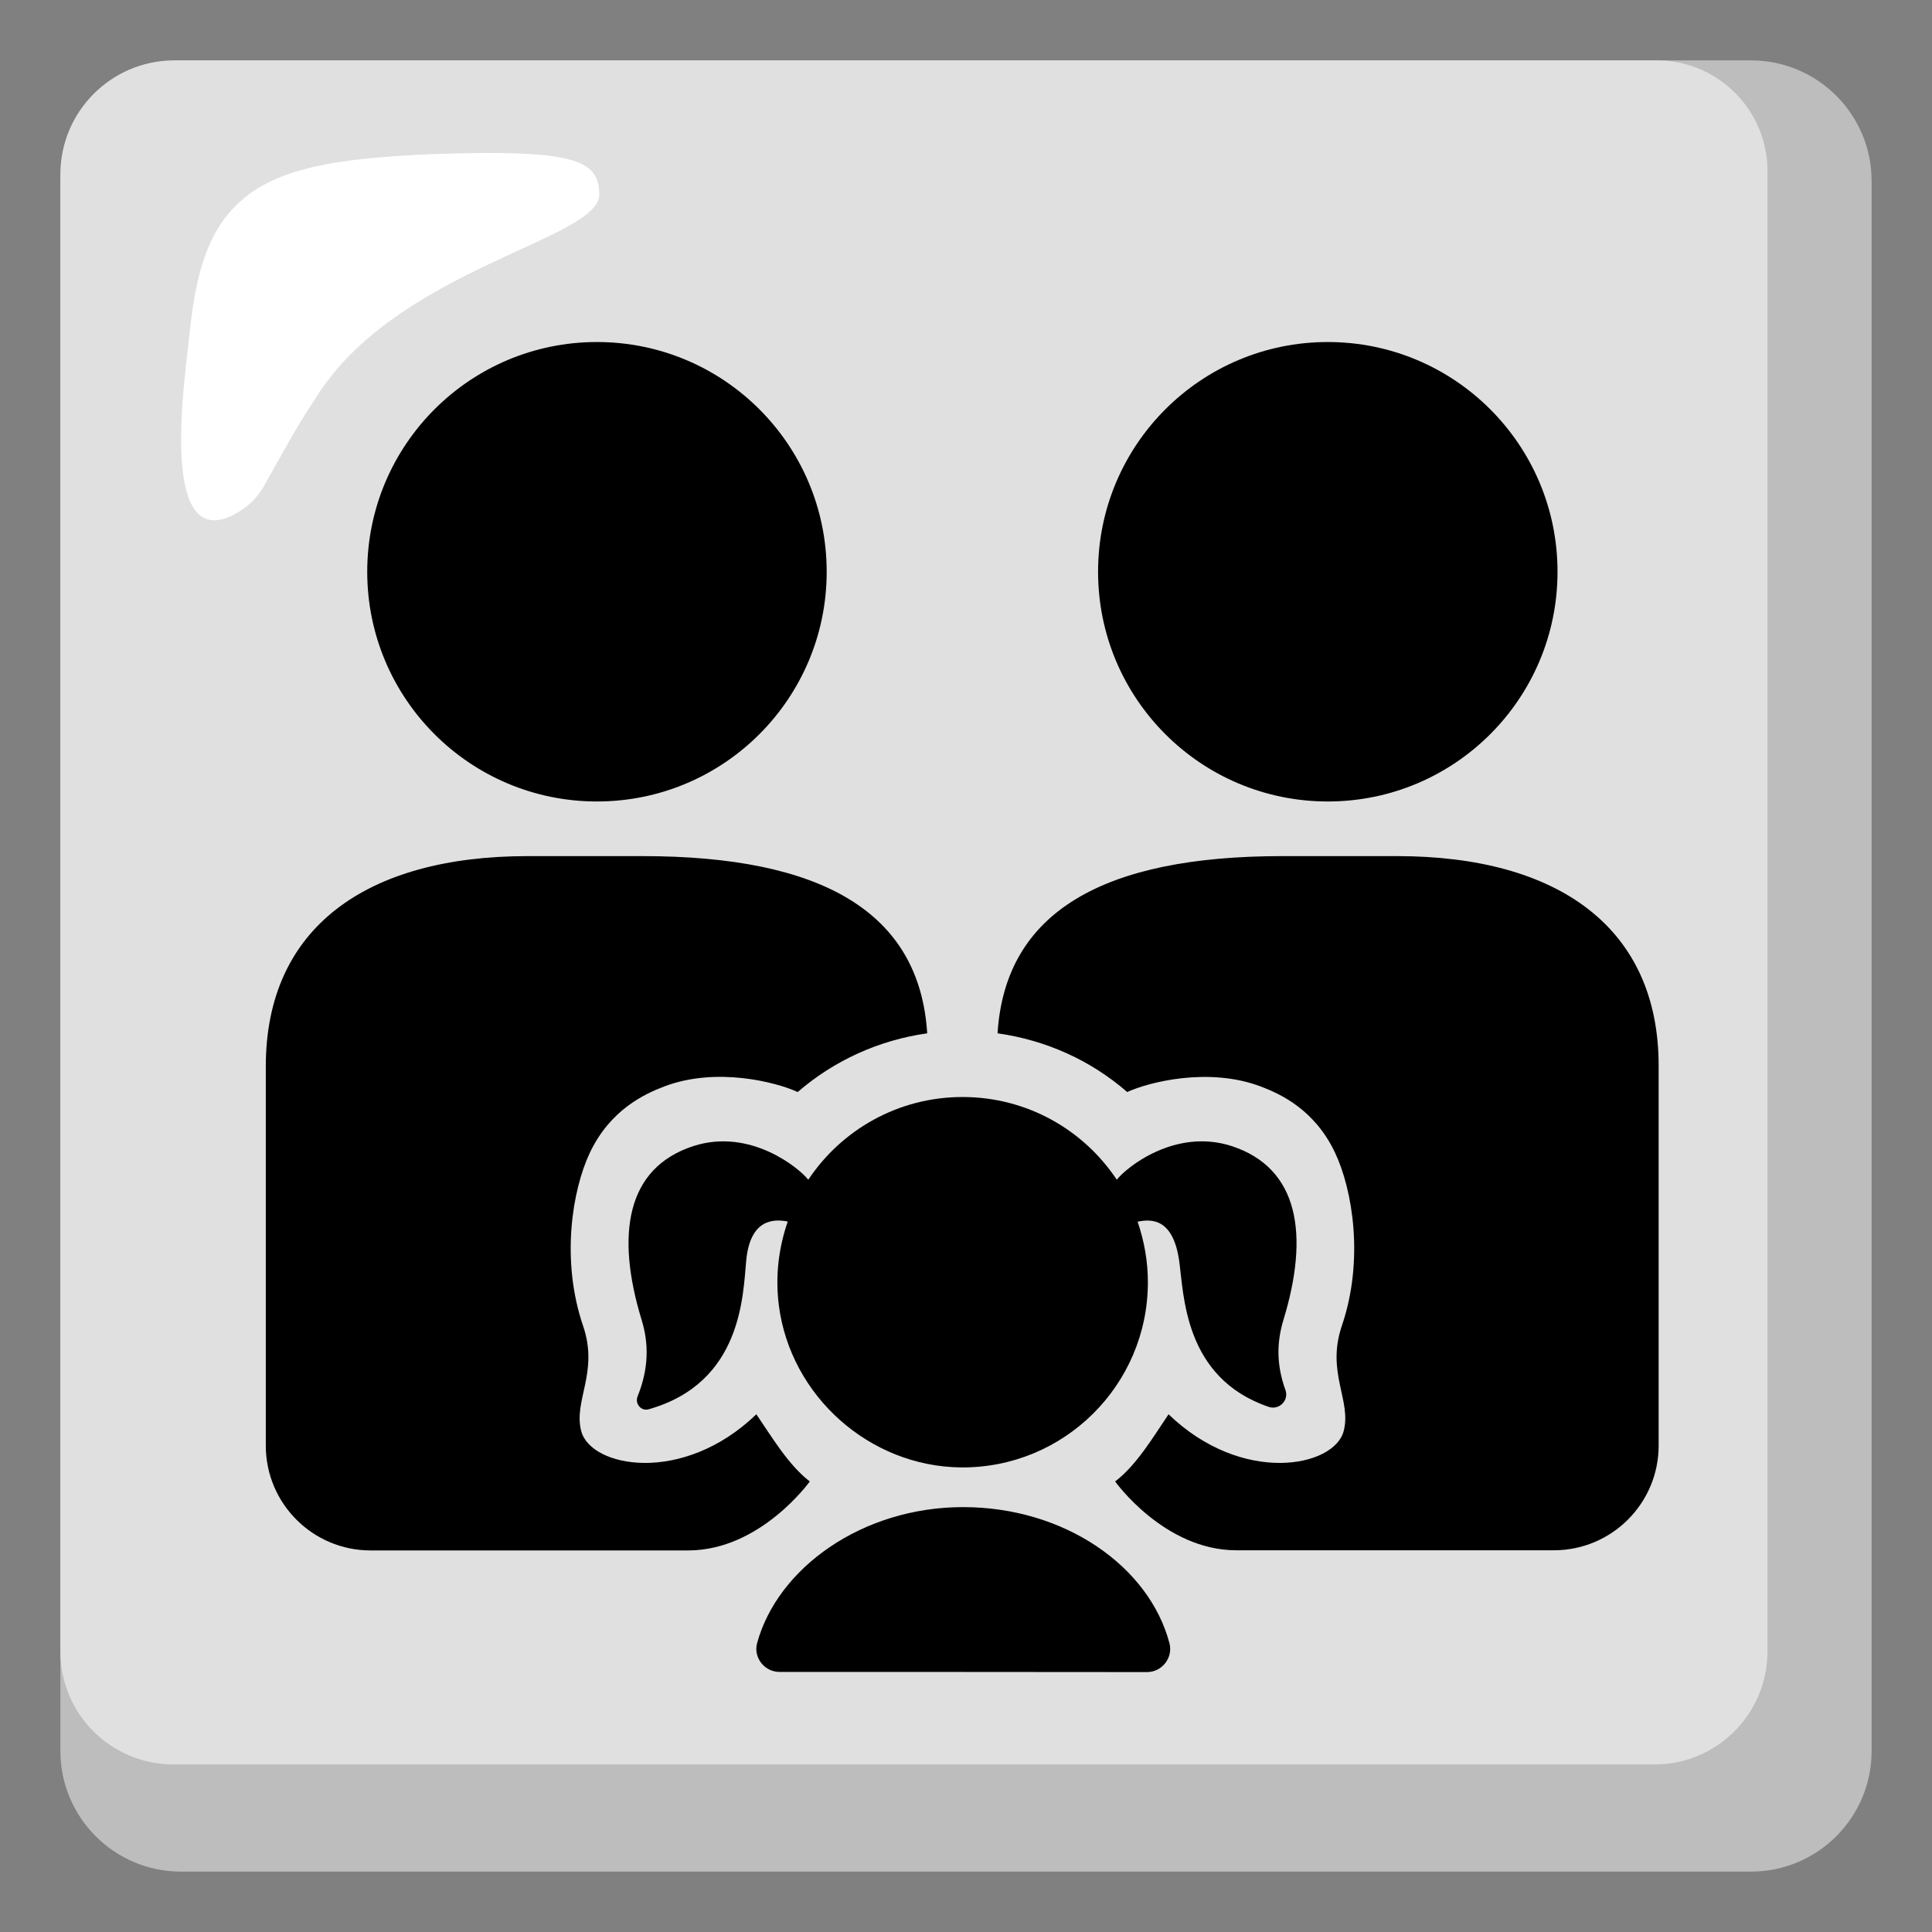 <?xml version="1.0" encoding="utf-8"?>
<!-- Generator: Adobe Illustrator 26.3.1, SVG Export Plug-In . SVG Version: 6.00 Build 0)  -->
<svg version="1.1" id="Layer_2_00000139292850337341137660000006707466430860272042_"
	 xmlns="http://www.w3.org/2000/svg" xmlns:xlink="http://www.w3.org/1999/xlink" x="0px" y="0px" viewBox="0 0 128 128"
	 style="enable-background:new 0 0 128 128;" xml:space="preserve">
<rect x="0" y="0" width="128" height="128" fill="#808080" stroke="none"/>
<g>
	<path style="fill:#BDBDBD;" d="M116,4H12c-4.42,0-8,3.58-8,8v104c0,4.42,3.58,8,8,8h104c4.42,0,8-3.58,8-8V12
		C124,7.58,120.42,4,116,4z"/>
	<path style="fill:#E0E0E0;" d="M109.7,4H11.5C7.37,4.03,4.03,7.37,4,11.5v97.9c-0.01,4.14,3.34,7.49,7.48,7.5c0.01,0,0.01,0,0.02,0
		h98.1c4.14,0.01,7.49-3.34,7.5-7.48c0-0.01,0-0.01,0-0.02V11.5c0.09-4.05-3.13-7.41-7.18-7.5C109.85,4,109.77,4,109.7,4z"/>
	<path style="fill:#FFFFFF;" d="M39.7,12.9c0-2.3-1.6-3-10.8-2.7c-7.7,0.3-11.5,1.2-13.8,4c-1.9,2.3-2.3,5.6-2.6,8.4
		c-0.2,2.2-2.2,14.9,3.5,11.2c0.68-0.45,1.23-1.07,1.6-1.8c1.2-2.1,1.9-3.5,3.3-5.6C26.2,17.8,39.7,15.9,39.7,12.9z"/>
	<g>
		<circle cx="87.97" cy="37.88" r="15.22"/>
		<circle cx="39.55" cy="37.88" r="15.22"/>
		<path d="M92.56,56.72h-7.61c-11.83,0-18.35,3.68-18.86,11.74c3.2,0.45,6.18,1.79,8.59,3.89c1.43-0.66,5.4-1.67,8.84-0.37
			c1.3,0.49,3.58,1.53,4.93,4.39c1.16,2.45,1.94,7.1,0.45,11.47c-1.05,3.1,0.66,4.95,0.12,6.98c-0.64,2.4-6.73,3.58-11.6-1.12
			c-1.01,1.49-2.11,3.36-3.54,4.45c0,0,3.25,4.56,8.03,4.56c0.02,0,0.03,0,0.05,0h20.99c3.83,0,6.94-3.11,6.94-6.94V70.65
			C109.91,61.43,103.19,56.72,92.56,56.72z"/>
		<g>
			<path d="M53.65,98.15c-1.42-1.09-2.52-2.96-3.54-4.45c-4.88,4.7-10.97,3.52-11.6,1.12c-0.54-2.03,1.18-3.88,0.12-6.98
				c-1.49-4.37-0.71-9.02,0.45-11.47c1.36-2.86,3.64-3.9,4.93-4.39c3.44-1.31,7.41-0.29,8.84,0.37c2.41-2.09,5.39-3.44,8.58-3.89
				c-0.51-8.06-7.02-11.74-18.86-11.74h-7.61c-10.64,0-17.35,4.71-17.35,13.93v25.13c0,3.83,3.11,6.94,6.94,6.94h21.01
				c0.02,0,0.03,0,0.05,0C50.39,102.71,53.65,98.15,53.65,98.15z"/>
		</g>
		<g>
			<g>
				<path d="M51.65,110.77c-1,0-1.75-0.95-1.49-1.91c1.36-4.97,6.95-9.01,13.65-9.01c6.73,0,12.33,3.93,13.67,9.02
					c0.25,0.96-0.49,1.91-1.49,1.91C75.99,110.77,51.65,110.77,51.65,110.77z"/>
				<path d="M85.03,87.45c1.72-5.63,1.04-10.06-3.43-11.52c-3.77-1.22-7.02,1.46-7.61,2.23c-2.2-3.31-5.95-5.48-10.22-5.48
					s-8.02,2.18-10.22,5.48c-0.59-0.76-3.84-3.45-7.61-2.23c-4.47,1.45-5.15,5.89-3.43,11.52c0.48,1.56,0.48,3.21-0.27,5.07
					c-0.19,0.48,0.24,0.99,0.73,0.85c6.2-1.75,6.25-7.56,6.47-9.87c0.26-2.69,1.76-2.77,2.75-2.57c-0.59,1.71-0.84,3.58-0.59,5.55
					c0.77,6.01,6,10.68,12.07,10.74c6.82,0.06,12.38-5.46,12.38-12.27c0-1.41-0.25-2.75-0.68-4.01c0.99-0.21,2.35-0.16,2.75,2.57
					c0.32,2.22,0.29,7.78,5.94,9.7c0.68,0.23,1.34-0.42,1.11-1.1C84.55,90.41,84.59,88.9,85.03,87.45z"/>
			</g>
		</g>
	</g>
</g>
</svg>
